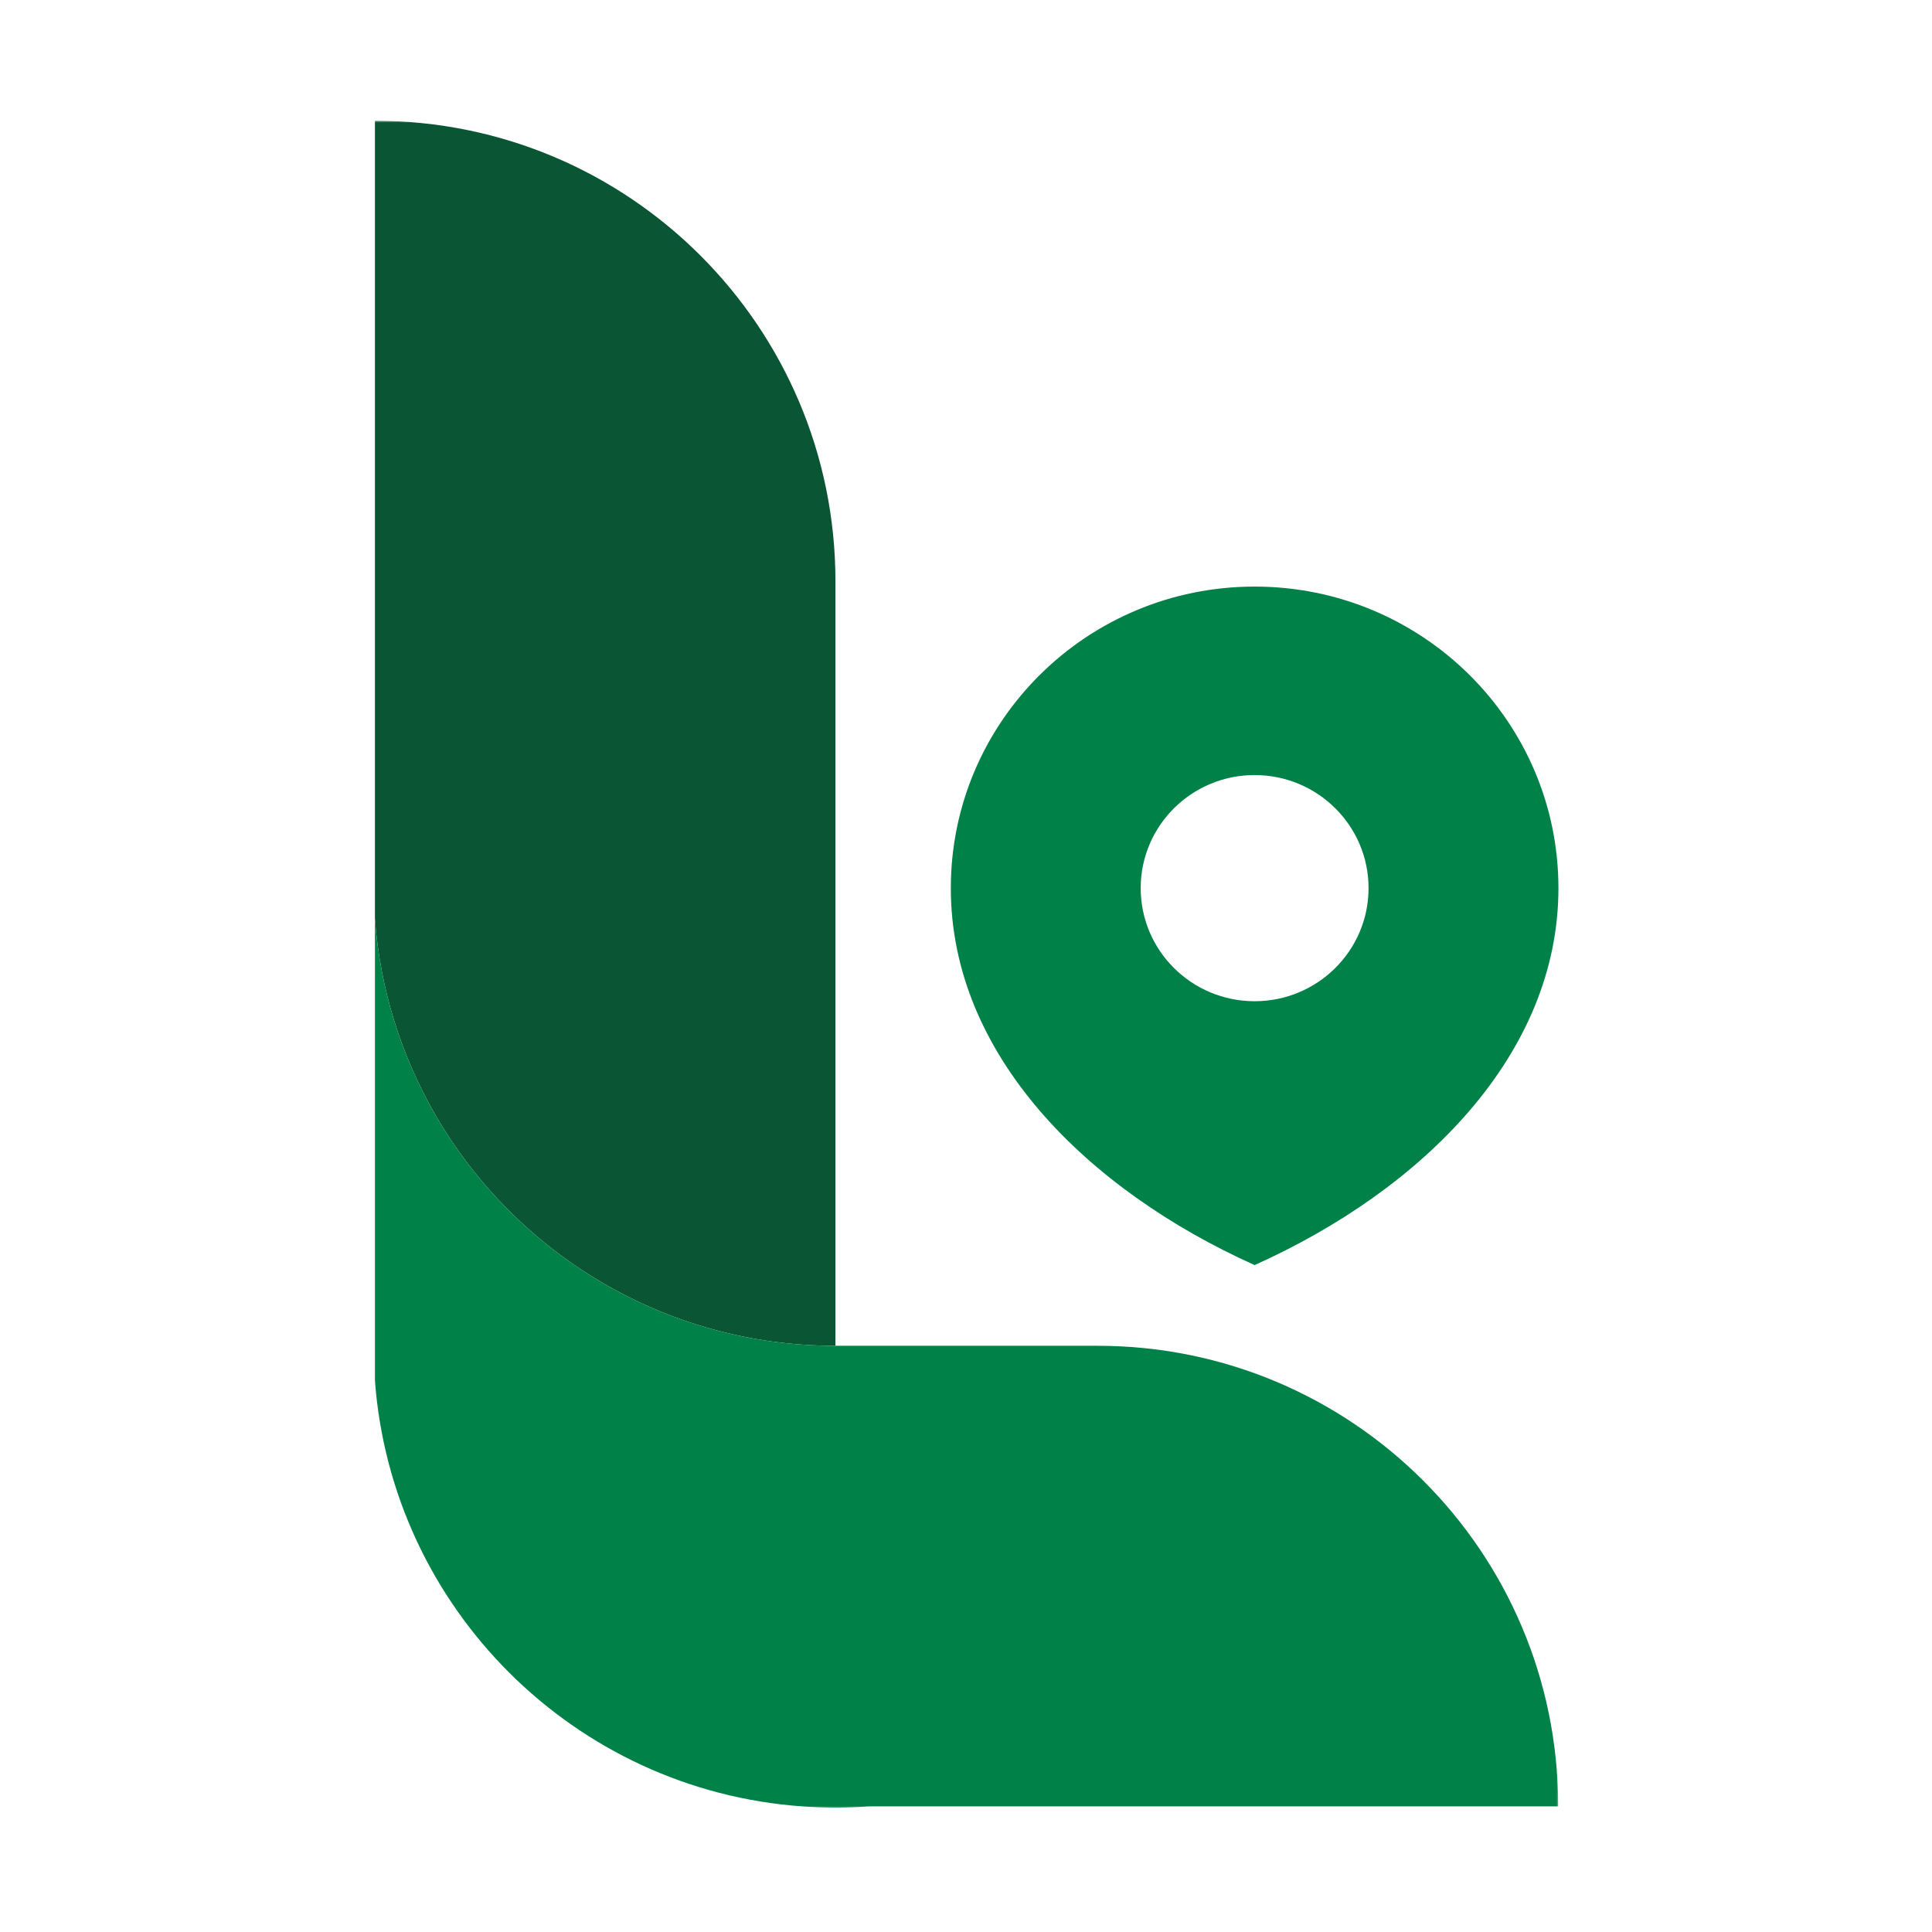 <svg width="512" height="512" viewBox="0 0 512 512" fill="none" xmlns="http://www.w3.org/2000/svg">
<mask id="mask0_1026_5" style="mask-type:luminance" maskUnits="userSpaceOnUse" x="99" y="32" width="124" height="326">
<path d="M99 32H222.647V357.988H99V32Z" fill="white"/>
</mask>
<g mask="url(#mask0_1026_5)">
<path fill-rule="evenodd" clip-rule="evenodd" d="M221.401 154.067V356.646C176.113 356.646 136.542 332.031 115.366 295.452C106.392 279.909 100.731 262.227 99.348 243.371V32C166.762 32 221.401 86.653 221.401 154.067Z" fill="#0A5533"/>
</g>
<mask id="mask1_1026_5" style="mask-type:luminance" maskUnits="userSpaceOnUse" x="99" y="239" width="314" height="241">
<path d="M99 239.904H412.995V479.65H99V239.904Z" fill="white"/>
</mask>
<g mask="url(#mask1_1026_5)">
<path fill-rule="evenodd" clip-rule="evenodd" d="M221.401 356.645C176.113 356.645 136.542 332.031 115.366 295.451C106.392 279.908 100.731 262.226 99.348 243.37V365.731C103.779 426.185 152.127 474.422 212.623 478.713C215.53 478.922 218.452 479.02 221.401 479.02C224.364 479.02 227.3 478.922 230.193 478.713H412.938C412.938 411.284 358.285 356.645 290.87 356.645H221.401Z" fill="#008147"/>
</g>
<path fill-rule="evenodd" clip-rule="evenodd" d="M332.488 335.26C376.954 315.282 413 279.503 413 235.366C413 191.23 376.954 155.451 332.488 155.451C288.023 155.451 251.977 191.23 251.977 235.366C251.977 279.503 288.023 315.282 332.488 335.26ZM332.488 265.335C349.163 265.335 362.68 251.918 362.68 235.366C362.68 218.815 349.163 205.398 332.488 205.398C315.813 205.398 302.296 218.815 302.296 235.366C302.296 251.918 315.813 265.335 332.488 265.335Z" fill="#008147"/>
</svg>
